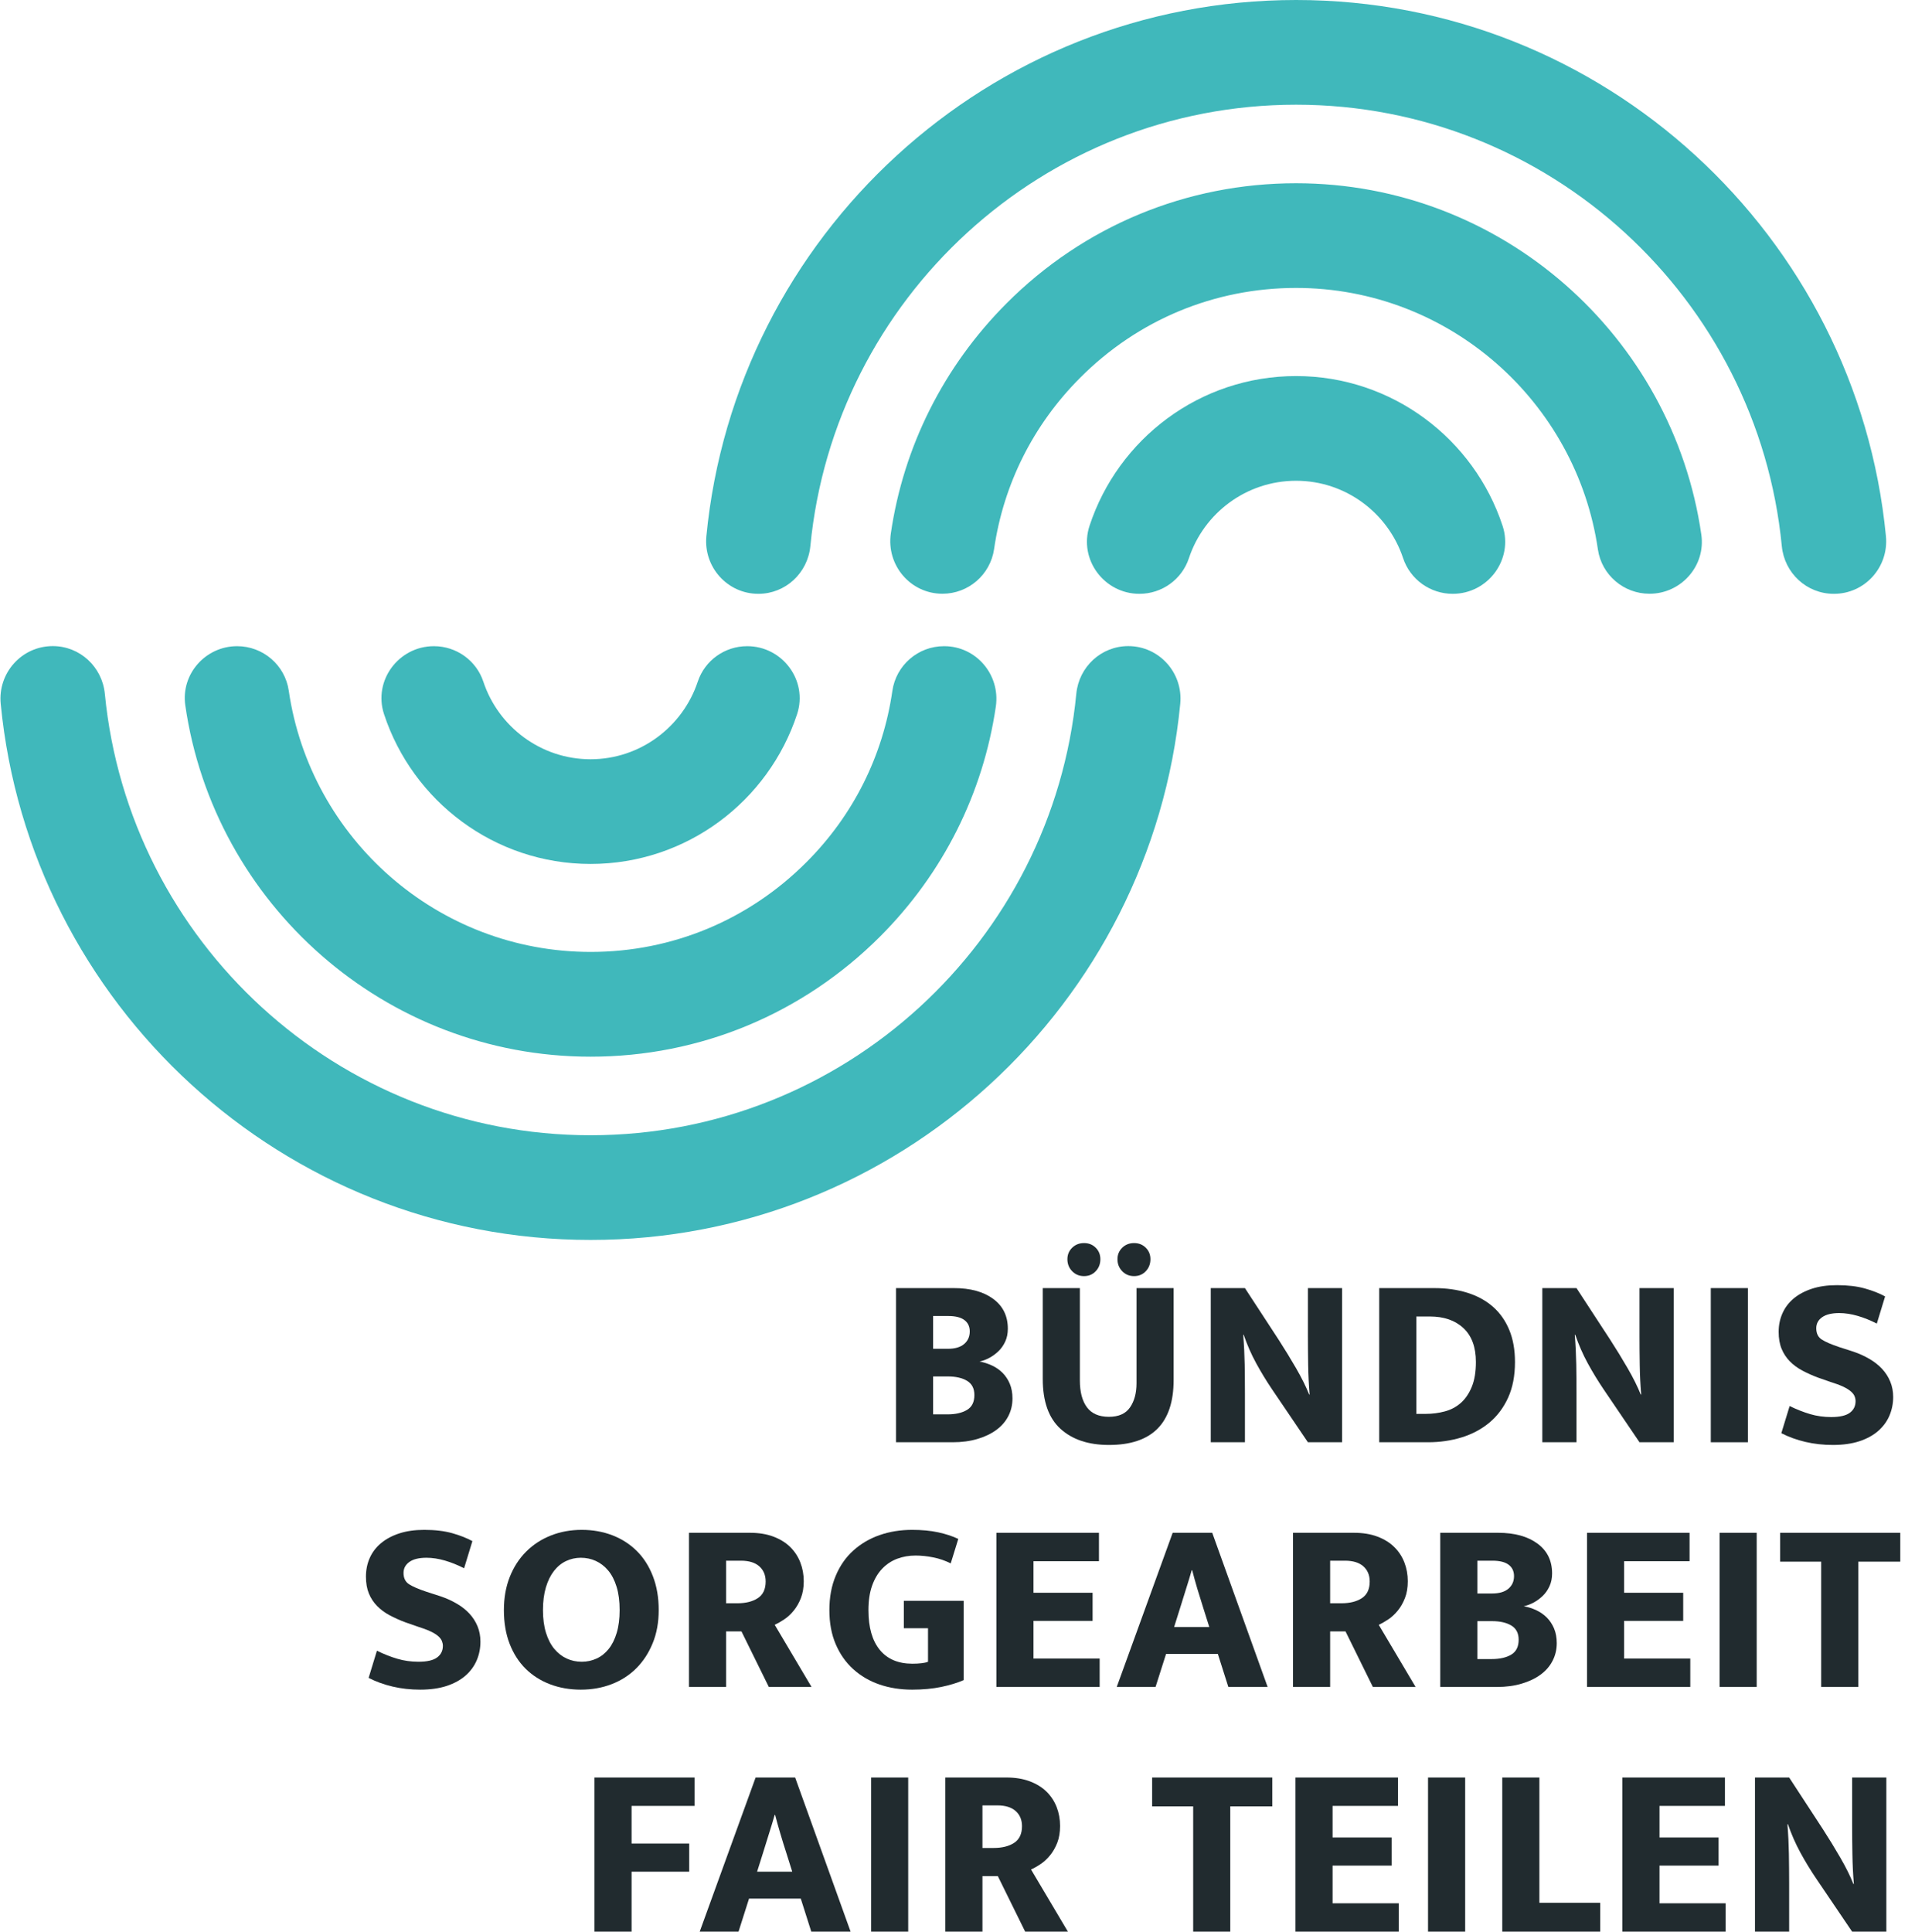 <?xml version="1.0" encoding="UTF-8"?> <svg xmlns="http://www.w3.org/2000/svg" xmlns:xlink="http://www.w3.org/1999/xlink" width="116px" height="117px" viewBox="0 0 116 117" version="1.1"><title>A8B5C79B-9651-47D3-BDFB-0E652FD9EFBD</title><g id="Bündnis-Sorgearbeit" stroke="none" stroke-width="1" fill="none" fill-rule="evenodd"><g id="Selbstverstaendnis" transform="translate(-40, -23)"><g id="Header-Copy" transform="translate(0, -2)"><g id="Buendnis_Sorgearbeit_Logo_pos_RGB" transform="translate(40.028, 25)"><path d="M35.745,68.762 C20.421,68.762 7.778,57.012 6.323,42.025 C6.164,40.391 4.811,39.134 3.172,39.134 L3.166,39.134 C1.291,39.134 -0.166,40.758 0.015,42.628 C1.774,60.825 17.128,75.103 35.749,75.103 C54.363,75.103 69.708,60.824 71.465,42.627 C71.646,40.757 70.19,39.134 68.316,39.134 C66.677,39.134 65.325,40.391 65.168,42.025 C63.72,57.012 51.076,68.762 35.745,68.762" id="Fill-1" fill="#40B8BB"></path><path d="M48.818,52.226 C45.325,55.727 40.684,57.658 35.754,57.658 C26.463,57.658 18.766,50.772 17.463,41.832 C17.237,40.281 15.899,39.139 14.336,39.139 L14.334,39.139 C12.423,39.139 10.922,40.827 11.196,42.722 C12.927,54.739 23.278,64.003 35.745,64.003 C42.375,64.003 48.599,61.412 53.291,56.717 C57.105,52.894 59.525,48.05 60.294,42.794 C60.574,40.871 59.104,39.139 57.166,39.139 L57.154,39.139 C55.584,39.139 54.252,40.292 54.026,41.848 C53.461,45.768 51.666,49.38 48.818,52.226" id="Fill-2" fill="#40B8BB"></path><path d="M35.745,45.988 C32.728,45.988 30.156,44.017 29.251,41.291 C28.824,40.002 27.612,39.139 26.256,39.139 C24.121,39.139 22.566,41.224 23.234,43.255 C24.964,48.521 29.92,52.329 35.745,52.329 C41.569,52.329 46.527,48.52 48.257,43.252 C48.923,41.223 47.369,39.139 45.236,39.139 L45.23,39.139 C43.875,39.139 42.666,40.001 42.238,41.289 C41.332,44.014 38.76,45.988 35.745,45.988" id="Fill-3" fill="#40B8BB"></path><path d="M78.482,6.342 C93.805,6.342 106.449,18.091 107.904,33.079 C108.061,34.713 109.414,35.968 111.052,35.968 L111.063,35.968 C112.936,35.968 114.392,34.346 114.211,32.476 C112.453,14.278 97.1,1.40415164e-14 78.487,1.40415164e-14 C59.864,1.40415164e-14 44.518,14.278 42.76,32.477 C42.581,34.346 44.035,35.968 45.91,35.968 C47.548,35.968 48.901,34.712 49.059,33.077 C50.506,18.094 63.15,6.342 78.482,6.342" id="Fill-4" fill="#40B8BB"></path><path d="M65.407,22.876 C68.901,19.37 73.542,17.44 78.482,17.44 C87.748,17.44 95.458,24.332 96.763,33.274 C96.988,34.822 98.326,35.963 99.888,35.963 L99.892,35.963 C101.802,35.963 103.303,34.276 103.029,32.381 C101.291,20.364 90.946,11.103 78.482,11.099 C71.851,11.099 65.617,13.685 60.936,18.381 C57.126,22.204 54.703,27.055 53.934,32.307 C53.652,34.231 55.121,35.963 57.061,35.963 C58.631,35.963 59.964,34.81 60.189,33.254 C60.756,29.335 62.56,25.722 65.407,22.876" id="Fill-5" fill="#40B8BB"></path><path d="M78.482,29.12 C81.495,29.12 84.06,31.084 84.964,33.807 C85.395,35.101 86.609,35.968 87.969,35.968 C90.105,35.968 91.66,33.883 90.991,31.851 C89.26,26.585 84.298,22.778 78.482,22.778 C72.649,22.778 67.697,26.586 65.968,31.853 C65.303,33.884 66.858,35.968 68.992,35.968 C70.348,35.968 71.56,35.104 71.988,33.814 C72.89,31.087 75.459,29.12 78.482,29.12" id="Fill-6" fill="#40B8BB"></path><path d="M56.495,85.668 L57.368,85.668 C57.851,85.668 58.243,85.579 58.543,85.401 C58.844,85.223 58.995,84.922 58.995,84.497 C58.995,84.102 58.847,83.815 58.551,83.636 C58.256,83.459 57.866,83.371 57.382,83.371 L56.495,83.371 L56.495,85.668 Z M56.495,81.696 L57.398,81.696 C57.822,81.696 58.147,81.599 58.374,81.407 C58.601,81.214 58.714,80.96 58.714,80.643 C58.714,80.346 58.606,80.117 58.389,79.954 C58.172,79.791 57.846,79.71 57.413,79.71 L56.495,79.71 L56.495,81.696 Z M57.752,78.02 C58.748,78.02 59.542,78.237 60.134,78.672 C60.726,79.107 61.021,79.71 61.021,80.48 C61.021,80.767 60.97,81.024 60.867,81.25 C60.762,81.478 60.628,81.673 60.459,81.836 C60.292,81.999 60.106,82.135 59.905,82.244 C59.703,82.353 59.503,82.427 59.307,82.466 C59.572,82.516 59.826,82.598 60.067,82.711 C60.308,82.824 60.521,82.973 60.704,83.155 C60.885,83.339 61.031,83.558 61.14,83.815 C61.247,84.072 61.302,84.369 61.302,84.704 C61.302,85.09 61.219,85.446 61.051,85.772 C60.883,86.098 60.642,86.377 60.326,86.609 C60.011,86.842 59.628,87.024 59.18,87.157 C58.731,87.291 58.231,87.357 57.679,87.357 L54.247,87.357 L54.247,78.02 L57.752,78.02 L57.752,78.02 Z" id="Fill-7" fill="#212B2F"></path><path d="M67.662,76.27 C67.662,75.995 67.759,75.762 67.95,75.575 C68.142,75.387 68.382,75.293 68.668,75.293 C68.954,75.293 69.19,75.387 69.377,75.575 C69.565,75.762 69.659,75.995 69.659,76.27 C69.659,76.558 69.565,76.8 69.377,76.997 C69.19,77.195 68.954,77.294 68.668,77.294 C68.382,77.294 68.142,77.195 67.95,76.997 C67.759,76.8 67.662,76.558 67.662,76.27 Z M64.629,76.27 C64.629,75.995 64.726,75.762 64.918,75.575 C65.11,75.387 65.35,75.293 65.636,75.293 C65.922,75.293 66.158,75.387 66.345,75.575 C66.533,75.762 66.626,75.995 66.626,76.27 C66.626,76.558 66.533,76.8 66.345,76.997 C66.158,77.195 65.922,77.294 65.636,77.294 C65.35,77.294 65.11,77.195 64.918,76.997 C64.726,76.8 64.629,76.558 64.629,76.27 Z M63.136,78.02 L65.384,78.02 L65.384,83.608 C65.384,84.309 65.526,84.853 65.813,85.238 C66.098,85.623 66.542,85.816 67.145,85.816 C67.735,85.816 68.162,85.625 68.423,85.245 C68.685,84.866 68.816,84.377 68.816,83.786 L68.816,78.02 L71.063,78.02 L71.063,83.593 C71.063,86.211 69.757,87.521 67.145,87.521 C65.902,87.521 64.923,87.194 64.208,86.542 C63.493,85.89 63.136,84.882 63.136,83.519 L63.136,78.02 L63.136,78.02 Z" id="Fill-8" fill="#212B2F"></path><path d="M73.313,78.02 L75.383,78.02 L77.425,81.147 C77.789,81.711 78.141,82.286 78.482,82.874 C78.822,83.462 79.084,83.993 79.274,84.467 L79.302,84.467 C79.252,83.874 79.223,83.279 79.213,82.682 C79.204,82.083 79.198,81.488 79.198,80.895 L79.198,78.02 L81.269,78.02 L81.269,87.357 L79.198,87.357 L77.039,84.171 C76.685,83.647 76.36,83.114 76.063,82.569 C75.767,82.027 75.516,81.454 75.309,80.851 L75.279,80.851 C75.329,81.473 75.358,82.071 75.368,82.644 C75.377,83.217 75.383,83.8 75.383,84.393 L75.383,87.357 L73.313,87.357 L73.313,78.02" id="Fill-9" fill="#212B2F"></path><path d="M85.765,85.638 L86.342,85.638 C86.736,85.638 87.119,85.589 87.489,85.489 C87.859,85.391 88.18,85.221 88.457,84.978 C88.732,84.737 88.954,84.413 89.122,84.007 C89.29,83.603 89.374,83.099 89.374,82.496 C89.374,81.597 89.122,80.913 88.619,80.443 C88.116,79.974 87.437,79.739 86.579,79.739 L85.765,79.739 L85.765,85.638 Z M86.845,78.02 C87.585,78.02 88.255,78.114 88.856,78.302 C89.457,78.489 89.973,78.771 90.403,79.147 C90.831,79.522 91.161,79.988 91.393,80.548 C91.624,81.105 91.741,81.755 91.741,82.496 C91.741,83.326 91.603,84.045 91.327,84.653 C91.05,85.26 90.673,85.765 90.195,86.164 C89.716,86.564 89.156,86.863 88.516,87.061 C87.875,87.259 87.194,87.357 86.475,87.357 L83.517,87.357 L83.517,78.02 L86.845,78.02 L86.845,78.02 Z" id="Fill-10" fill="#212B2F"></path><path d="M93.397,78.02 L95.467,78.02 L97.509,81.147 C97.873,81.711 98.226,82.286 98.566,82.874 C98.907,83.462 99.169,83.993 99.358,84.467 L99.386,84.467 C99.337,83.874 99.307,83.279 99.298,82.682 C99.288,82.083 99.284,81.488 99.284,80.895 L99.284,78.02 L101.354,78.02 L101.354,87.357 L99.284,87.357 L97.123,84.171 C96.769,83.647 96.444,83.114 96.147,82.569 C95.852,82.027 95.6,81.454 95.394,80.851 L95.363,80.851 C95.414,81.473 95.442,82.071 95.453,82.644 C95.463,83.217 95.467,83.8 95.467,84.393 L95.467,87.357 L93.397,87.357 L93.397,78.02" id="Fill-11" fill="#212B2F"></path><polygon id="Fill-12" fill="#212B2F" points="103.602 87.357 105.85 87.357 105.85 78.02 103.602 78.02"></polygon><path d="M111.247,77.842 C111.898,77.842 112.461,77.909 112.934,78.042 C113.408,78.175 113.817,78.336 114.161,78.524 L113.659,80.169 C113.274,79.972 112.887,79.815 112.497,79.702 C112.108,79.589 111.736,79.532 111.38,79.532 C110.928,79.532 110.583,79.616 110.346,79.784 C110.109,79.952 109.991,80.174 109.991,80.451 C109.991,80.767 110.103,80.997 110.331,81.139 C110.558,81.284 110.908,81.434 111.38,81.592 L112.254,81.874 C112.598,81.991 112.919,82.138 113.215,82.311 C113.51,82.483 113.765,82.684 113.977,82.911 C114.188,83.138 114.354,83.395 114.472,83.681 C114.591,83.968 114.65,84.28 114.65,84.616 C114.65,85.011 114.575,85.383 114.428,85.735 C114.28,86.085 114.055,86.394 113.755,86.661 C113.455,86.928 113.075,87.137 112.616,87.291 C112.157,87.443 111.617,87.521 110.997,87.521 C110.415,87.521 109.86,87.459 109.333,87.336 C108.806,87.212 108.32,87.036 107.875,86.808 L108.378,85.163 C108.803,85.371 109.217,85.533 109.621,85.653 C110.025,85.772 110.45,85.831 110.893,85.831 C111.415,85.831 111.792,85.744 112.024,85.571 C112.257,85.399 112.372,85.163 112.372,84.868 C112.372,84.769 112.352,84.67 112.312,84.571 C112.274,84.472 112.197,84.373 112.083,84.275 C111.97,84.176 111.812,84.08 111.611,83.985 C111.408,83.891 111.15,83.795 110.833,83.697 L110.109,83.445 C109.763,83.316 109.443,83.173 109.148,83.015 C108.852,82.857 108.598,82.669 108.386,82.452 C108.174,82.234 108.008,81.982 107.891,81.696 C107.772,81.409 107.713,81.068 107.713,80.672 C107.713,80.268 107.789,79.893 107.943,79.547 C108.095,79.201 108.323,78.901 108.622,78.65 C108.923,78.399 109.293,78.201 109.732,78.057 C110.171,77.913 110.675,77.842 111.247,77.842" id="Fill-13" fill="#212B2F"></path><path d="M25.673,92.663 C26.324,92.663 26.887,92.731 27.36,92.863 C27.833,92.996 28.243,93.158 28.587,93.345 L28.084,94.99 C27.7,94.793 27.312,94.637 26.924,94.523 C26.533,94.41 26.162,94.353 25.807,94.353 C25.353,94.353 25.007,94.437 24.771,94.605 C24.535,94.773 24.416,94.995 24.416,95.272 C24.416,95.588 24.53,95.818 24.757,95.961 C24.983,96.105 25.332,96.255 25.807,96.413 L26.679,96.695 C27.023,96.812 27.345,96.96 27.641,97.133 C27.936,97.305 28.191,97.505 28.403,97.732 C28.615,97.96 28.78,98.217 28.898,98.502 C29.017,98.79 29.074,99.101 29.074,99.437 C29.074,99.832 29.001,100.205 28.853,100.556 C28.705,100.906 28.482,101.215 28.181,101.482 C27.879,101.749 27.501,101.958 27.041,102.113 C26.583,102.265 26.043,102.342 25.422,102.342 C24.839,102.342 24.285,102.281 23.759,102.157 C23.231,102.033 22.744,101.858 22.301,101.629 L22.804,99.984 C23.228,100.193 23.642,100.355 24.047,100.474 C24.451,100.593 24.875,100.652 25.32,100.652 C25.841,100.652 26.219,100.565 26.449,100.392 C26.682,100.22 26.799,99.984 26.799,99.689 C26.799,99.59 26.777,99.491 26.738,99.392 C26.699,99.294 26.623,99.195 26.51,99.096 C26.396,98.997 26.237,98.901 26.035,98.806 C25.833,98.713 25.576,98.617 25.259,98.518 L24.535,98.266 C24.189,98.137 23.869,97.994 23.573,97.836 C23.277,97.678 23.024,97.49 22.812,97.273 C22.6,97.056 22.434,96.804 22.316,96.517 C22.198,96.23 22.139,95.89 22.139,95.493 C22.139,95.089 22.215,94.714 22.368,94.368 C22.521,94.022 22.747,93.723 23.049,93.472 C23.349,93.22 23.719,93.022 24.158,92.878 C24.596,92.735 25.102,92.663 25.673,92.663" id="Fill-14" fill="#212B2F"></path><path d="M32.862,97.525 C32.862,98.049 32.923,98.508 33.047,98.903 C33.169,99.298 33.341,99.625 33.556,99.881 C33.774,100.138 34.022,100.331 34.303,100.459 C34.584,100.588 34.888,100.652 35.213,100.652 C35.528,100.652 35.827,100.588 36.108,100.459 C36.389,100.331 36.633,100.138 36.839,99.881 C37.047,99.625 37.209,99.298 37.328,98.903 C37.447,98.508 37.506,98.049 37.506,97.525 C37.506,96.981 37.445,96.51 37.321,96.11 C37.198,95.709 37.028,95.381 36.811,95.123 C36.594,94.867 36.344,94.674 36.063,94.546 C35.782,94.417 35.479,94.353 35.154,94.353 C34.839,94.353 34.54,94.42 34.259,94.553 C33.978,94.686 33.734,94.887 33.527,95.153 C33.32,95.42 33.157,95.751 33.039,96.146 C32.921,96.542 32.862,97.001 32.862,97.525 Z M35.213,92.663 C35.885,92.663 36.505,92.775 37.077,92.996 C37.649,93.22 38.142,93.538 38.556,93.953 C38.97,94.368 39.293,94.877 39.524,95.48 C39.757,96.082 39.873,96.764 39.873,97.525 C39.873,98.266 39.752,98.933 39.509,99.526 C39.268,100.119 38.937,100.625 38.519,101.045 C38.099,101.464 37.602,101.786 37.025,102.008 C36.449,102.231 35.825,102.342 35.154,102.342 C34.484,102.342 33.862,102.233 33.29,102.016 C32.719,101.798 32.226,101.484 31.811,101.074 C31.397,100.665 31.074,100.16 30.842,99.563 C30.611,98.965 30.495,98.286 30.495,97.525 C30.495,96.784 30.613,96.114 30.85,95.516 C31.087,94.918 31.417,94.407 31.841,93.983 C32.265,93.558 32.766,93.232 33.343,93.004 C33.919,92.776 34.542,92.663 35.213,92.663 L35.213,92.663 Z" id="Fill-15" fill="#212B2F"></path><path d="M43.954,97.11 L44.636,97.11 C45.147,97.11 45.562,97.006 45.877,96.799 C46.194,96.591 46.351,96.255 46.351,95.791 C46.351,95.405 46.222,95.099 45.966,94.872 C45.709,94.645 45.34,94.531 44.857,94.531 L43.954,94.531 L43.954,97.11 Z M41.706,92.841 L45.404,92.841 C45.936,92.841 46.408,92.917 46.817,93.071 C47.226,93.225 47.565,93.434 47.837,93.701 C48.107,93.968 48.313,94.279 48.451,94.635 C48.589,94.99 48.659,95.37 48.659,95.776 C48.659,96.161 48.6,96.499 48.488,96.791 C48.375,97.083 48.229,97.337 48.051,97.554 C47.875,97.772 47.681,97.95 47.474,98.087 C47.268,98.226 47.075,98.334 46.899,98.414 L49.131,102.179 L46.543,102.179 L44.886,98.814 L43.954,98.814 L43.954,102.179 L41.706,102.179 L41.706,92.841 L41.706,92.841 Z" id="Fill-16" fill="#212B2F"></path><path d="M55.225,92.663 C55.816,92.663 56.342,92.713 56.8,92.812 C57.258,92.911 57.665,93.044 58.02,93.212 L57.561,94.694 C57.226,94.526 56.874,94.404 56.504,94.331 C56.135,94.257 55.776,94.219 55.432,94.219 C55.036,94.219 54.666,94.284 54.322,94.412 C53.977,94.541 53.674,94.741 53.413,95.012 C53.151,95.285 52.947,95.628 52.799,96.043 C52.651,96.458 52.577,96.952 52.577,97.525 C52.577,98.572 52.807,99.375 53.265,99.934 C53.723,100.491 54.381,100.771 55.239,100.771 C55.446,100.771 55.634,100.761 55.801,100.741 C55.969,100.721 56.098,100.692 56.186,100.652 L56.186,98.622 L54.722,98.622 L54.722,96.962 L58.345,96.962 L58.345,101.764 C57.961,101.932 57.507,102.07 56.985,102.179 C56.462,102.286 55.875,102.342 55.225,102.342 C54.515,102.342 53.856,102.238 53.25,102.031 C52.644,101.823 52.114,101.514 51.661,101.104 C51.206,100.694 50.852,100.19 50.596,99.592 C50.339,98.994 50.211,98.305 50.211,97.525 C50.211,96.744 50.339,96.05 50.596,95.443 C50.852,94.834 51.206,94.326 51.661,93.916 C52.114,93.506 52.644,93.194 53.25,92.982 C53.856,92.77 54.515,92.663 55.225,92.663" id="Fill-17" fill="#212B2F"></path><polyline id="Fill-18" fill="#212B2F" points="60.327 92.841 66.54 92.841 66.54 94.561 62.575 94.561 62.575 96.473 66.155 96.473 66.155 98.177 62.575 98.177 62.575 100.459 66.583 100.459 66.583 102.179 60.327 102.179 60.327 92.841"></polyline><path d="M71.094,98.548 L73.224,98.548 L72.868,97.421 C72.75,97.056 72.629,96.665 72.505,96.25 C72.382,95.835 72.277,95.455 72.188,95.109 L72.159,95.109 C72.061,95.455 71.947,95.83 71.818,96.234 C71.691,96.641 71.568,97.036 71.448,97.421 L71.094,98.548 Z M71.006,92.841 L73.402,92.841 L76.758,102.179 L74.378,102.179 L73.742,100.178 L70.606,100.178 L69.969,102.179 L67.618,102.179 L71.006,92.841 L71.006,92.841 Z" id="Fill-19" fill="#212B2F"></path><path d="M80.545,97.11 L81.225,97.11 C81.739,97.11 82.153,97.006 82.468,96.799 C82.783,96.591 82.941,96.255 82.941,95.791 C82.941,95.405 82.812,95.099 82.557,94.872 C82.3,94.645 81.93,94.531 81.448,94.531 L80.545,94.531 L80.545,97.11 Z M78.296,92.841 L81.994,92.841 C82.525,92.841 82.998,92.917 83.406,93.071 C83.816,93.225 84.155,93.434 84.426,93.701 C84.699,93.968 84.903,94.279 85.041,94.635 C85.179,94.99 85.248,95.37 85.248,95.776 C85.248,96.161 85.192,96.499 85.077,96.791 C84.964,97.083 84.82,97.337 84.641,97.554 C84.464,97.772 84.272,97.95 84.065,98.087 C83.858,98.226 83.666,98.334 83.488,98.414 L85.721,102.179 L83.133,102.179 L81.476,98.814 L80.545,98.814 L80.545,102.179 L78.296,102.179 L78.296,92.841 L78.296,92.841 Z" id="Fill-20" fill="#212B2F"></path><path d="M89.464,100.489 L90.336,100.489 C90.82,100.489 91.211,100.4 91.512,100.222 C91.812,100.044 91.964,99.743 91.964,99.318 C91.964,98.923 91.815,98.636 91.52,98.458 C91.224,98.281 90.834,98.192 90.35,98.192 L89.464,98.192 L89.464,100.489 Z M89.464,96.517 L90.366,96.517 C90.789,96.517 91.115,96.42 91.342,96.229 C91.568,96.035 91.683,95.781 91.683,95.465 C91.683,95.167 91.573,94.938 91.356,94.775 C91.14,94.612 90.815,94.531 90.381,94.531 L89.464,94.531 L89.464,96.517 Z M90.72,92.841 C91.716,92.841 92.51,93.059 93.102,93.493 C93.694,93.928 93.989,94.531 93.989,95.302 C93.989,95.588 93.939,95.845 93.834,96.071 C93.731,96.3 93.595,96.494 93.428,96.657 C93.259,96.82 93.075,96.957 92.874,97.065 C92.671,97.174 92.47,97.248 92.274,97.288 C92.54,97.337 92.794,97.419 93.035,97.532 C93.277,97.645 93.49,97.795 93.671,97.976 C93.854,98.16 93.999,98.38 94.108,98.636 C94.216,98.893 94.271,99.19 94.271,99.526 C94.271,99.911 94.187,100.267 94.019,100.593 C93.852,100.919 93.61,101.199 93.294,101.43 C92.979,101.663 92.596,101.845 92.148,101.978 C91.698,102.113 91.198,102.179 90.647,102.179 L87.215,102.179 L87.215,92.841 L90.72,92.841 L90.72,92.841 Z" id="Fill-21" fill="#212B2F"></path><polyline id="Fill-22" fill="#212B2F" points="96.105 92.841 102.316 92.841 102.316 94.561 98.352 94.561 98.352 96.473 101.931 96.473 101.931 98.177 98.352 98.177 98.352 100.459 102.36 100.459 102.36 102.179 96.105 102.179 96.105 92.841"></polyline><polygon id="Fill-23" fill="#212B2F" points="104.135 102.179 106.383 102.179 106.383 92.841 104.135 92.841"></polygon><polyline id="Fill-24" fill="#212B2F" points="115.08 92.841 115.08 94.589 112.536 94.589 112.536 102.179 110.288 102.179 110.288 94.589 107.802 94.589 107.802 92.841 115.08 92.841"></polyline><polyline id="Fill-25" fill="#212B2F" points="42.046 107.663 42.046 109.382 38.23 109.382 38.23 111.664 41.721 111.664 41.721 113.369 38.23 113.369 38.23 117 35.982 117 35.982 107.663 42.046 107.663"></polyline><path d="M45.832,113.369 L47.961,113.369 L47.607,112.242 C47.487,111.877 47.367,111.486 47.244,111.071 C47.12,110.657 47.015,110.276 46.926,109.93 L46.897,109.93 C46.798,110.276 46.685,110.652 46.556,111.056 C46.428,111.462 46.305,111.857 46.187,112.242 L45.832,113.369 Z M45.743,107.663 L48.138,107.663 L51.496,117 L49.115,117 L48.479,114.999 L45.344,114.999 L44.708,117 L42.356,117 L45.743,107.663 L45.743,107.663 Z" id="Fill-26" fill="#212B2F"></path><polygon id="Fill-27" fill="#212B2F" points="52.739 117 54.986 117 54.986 107.663 52.739 107.663"></polygon><path d="M59.483,111.931 L60.163,111.931 C60.675,111.931 61.089,111.827 61.405,111.62 C61.721,111.412 61.879,111.076 61.879,110.612 C61.879,110.227 61.75,109.92 61.494,109.693 C61.238,109.466 60.868,109.352 60.384,109.352 L59.483,109.352 L59.483,111.931 Z M57.235,107.663 L60.933,107.663 C61.465,107.663 61.935,107.739 62.346,107.892 C62.754,108.046 63.094,108.255 63.366,108.522 C63.636,108.789 63.841,109.1 63.979,109.456 C64.117,109.812 64.186,110.191 64.186,110.597 C64.186,110.983 64.129,111.32 64.017,111.612 C63.903,111.904 63.757,112.158 63.58,112.375 C63.403,112.593 63.21,112.771 63.003,112.908 C62.796,113.048 62.603,113.155 62.426,113.235 L64.66,117 L62.071,117 L60.415,113.636 L59.483,113.636 L59.483,117 L57.235,117 L57.235,107.663 L57.235,107.663 Z" id="Fill-28" fill="#212B2F"></path><polyline id="Fill-29" fill="#212B2F" points="77.039 107.663 77.039 109.411 74.495 109.411 74.495 117 72.248 117 72.248 109.411 69.762 109.411 69.762 107.663 77.039 107.663"></polyline><polyline id="Fill-30" fill="#212B2F" points="78.444 107.663 84.656 107.663 84.656 109.382 80.692 109.382 80.692 111.294 84.271 111.294 84.271 112.998 80.692 112.998 80.692 115.281 84.701 115.281 84.701 117 78.444 117 78.444 107.663"></polyline><polygon id="Fill-31" fill="#212B2F" points="86.474 117 88.724 117 88.724 107.663 86.474 107.663"></polygon><polyline id="Fill-32" fill="#212B2F" points="90.971 107.663 93.219 107.663 93.219 115.251 96.903 115.251 96.903 117 90.971 117 90.971 107.663"></polyline><polyline id="Fill-33" fill="#212B2F" points="98.248 107.663 104.459 107.663 104.459 109.382 100.496 109.382 100.496 111.294 104.074 111.294 104.074 112.998 100.496 112.998 100.496 115.281 104.503 115.281 104.503 117 98.248 117 98.248 107.663"></polyline><path d="M106.279,107.663 L108.349,107.663 L110.39,110.79 C110.754,111.353 111.107,111.928 111.447,112.516 C111.788,113.105 112.051,113.636 112.239,114.11 L112.268,114.11 C112.218,113.517 112.189,112.921 112.18,112.324 C112.17,111.726 112.164,111.131 112.164,110.538 L112.164,107.663 L114.236,107.663 L114.236,117 L112.164,117 L110.006,113.813 C109.651,113.29 109.325,112.756 109.029,112.212 C108.734,111.669 108.482,111.096 108.275,110.493 L108.245,110.493 C108.295,111.116 108.324,111.714 108.334,112.287 C108.343,112.86 108.349,113.443 108.349,114.036 L108.349,117 L106.279,117 L106.279,107.663" id="Fill-34" fill="#212B2F"></path></g></g></g></g></svg> 